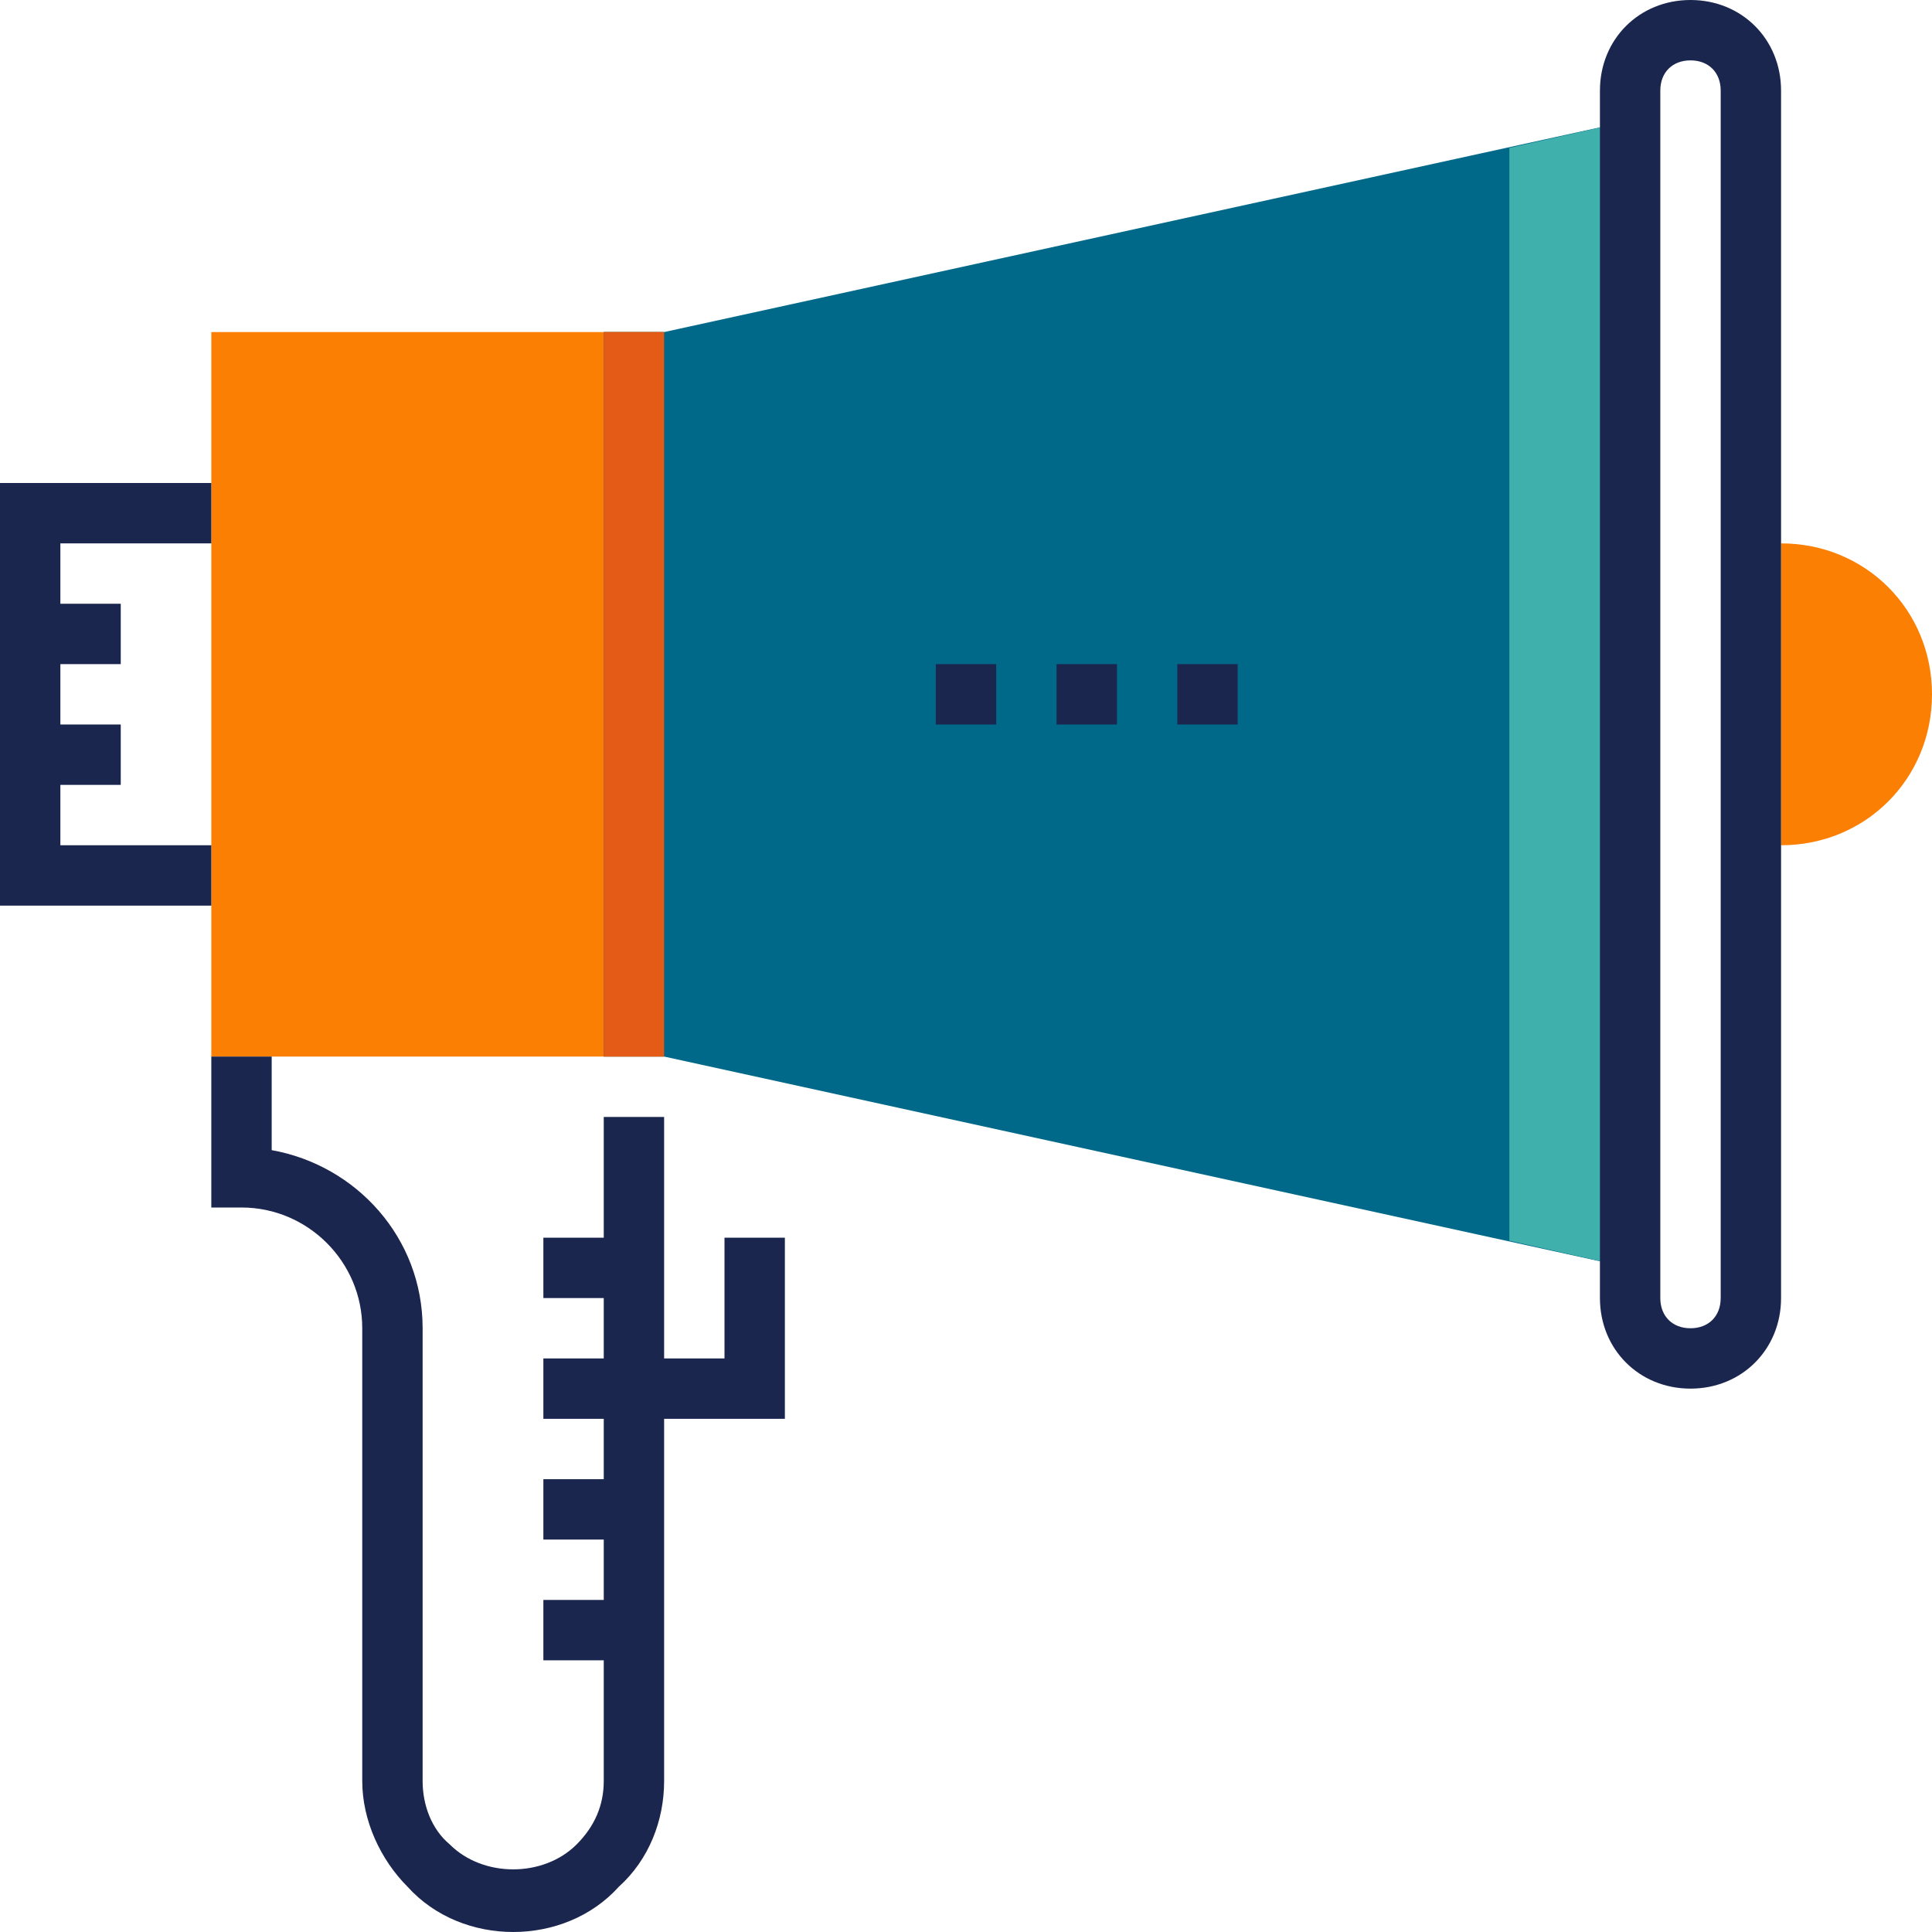 <?xml version="1.0"?>
<svg xmlns="http://www.w3.org/2000/svg" xmlns:xlink="http://www.w3.org/1999/xlink" version="1.1" id="Layer_1" x="0px" y="0px" viewBox="0 0 512 512" style="enable-background:new 0 0 512 512;" xml:space="preserve" width="512px" height="512px" class="hovered-paths"><g><g>
	<path style="fill:#FB7F03" d="M472,144v80c22.4,0,40-17.6,40-40S494.4,144,472,144z" data-original="#FF661A" class="" data-old_color="#FF661A"/>
	<rect x="56" y="88" style="fill:#FB7F03" width="120" height="192" data-original="#FF661A" class="" data-old_color="#FF661A"/>
</g><polygon style="fill:#006989" points="176,88 160,88 160,280 176,280 432,336 432,32 " data-original="#E3E3E3" class="" data-old_color="#E3E3E3"/><polygon style="fill:#3FB0AC" points="400,328.8 432,336 432,32 400,39.2 " data-original="#CACACA" class="hovered-path active-path" data-old_color="#CACACA"/><g>
	<path style="fill:#1B264F" d="M448,368c-13.6,0-24-10.4-24-24V24c0-13.6,10.4-24,24-24s24,10.4,24,24v320   C472,357.6,461.6,368,448,368z M448,16c-4.8,0-8,3.2-8,8v320c0,4.8,3.2,8,8,8s8-3.2,8-8V24C456,19.2,452.8,16,448,16z" data-original="#2B2B2B" class="" data-old_color="#2B2B2B"/>
	<rect x="248" y="176" style="fill:#1B264F" width="16" height="16" data-original="#2B2B2B" class="" data-old_color="#2B2B2B"/>
	<rect x="280" y="176" style="fill:#1B264F" width="16" height="16" data-original="#2B2B2B" class="" data-old_color="#2B2B2B"/>
	<rect x="312" y="176" style="fill:#1B264F" width="16" height="16" data-original="#2B2B2B" class="" data-old_color="#2B2B2B"/>
	<polygon style="fill:#1B264F" points="208,376 168,376 168,360 192,360 192,328 208,328  " data-original="#2B2B2B" class="" data-old_color="#2B2B2B"/>
	<rect x="144" y="328" style="fill:#1B264F" width="24" height="16" data-original="#2B2B2B" class="" data-old_color="#2B2B2B"/>
	<rect x="144" y="360" style="fill:#1B264F" width="24" height="16" data-original="#2B2B2B" class="" data-old_color="#2B2B2B"/>
	<rect x="144" y="392" style="fill:#1B264F" width="24" height="16" data-original="#2B2B2B" class="" data-old_color="#2B2B2B"/>
	<rect x="144" y="424" style="fill:#1B264F" width="24" height="16" data-original="#2B2B2B" class="" data-old_color="#2B2B2B"/>
	<path style="fill:#1B264F" d="M136,512c-10.4,0-20.8-4-28-12c-7.2-7.2-12-17.6-12-28V352c0-17.6-14.4-32-32-32h-8v-40h16v24.8   c22.4,4,40,23.2,40,47.2v120c0,6.4,2.4,12.8,7.2,16.8c8.8,8.8,24.8,8.8,33.6,0c4.8-4.8,7.2-10.4,7.2-16.8V296h16v176   c0,10.4-4,20.8-12,28C156.8,508,146.4,512,136,512z" data-original="#2B2B2B" class="" data-old_color="#2B2B2B"/>
	<polygon style="fill:#1B264F" points="56,240 0,240 0,128 56,128 56,144 16,144 16,224 56,224  " data-original="#2B2B2B" class="" data-old_color="#2B2B2B"/>
	<rect x="8" y="160" style="fill:#1B264F" width="24" height="16" data-original="#2B2B2B" class="" data-old_color="#2B2B2B"/>
	<rect x="8" y="192" style="fill:#1B264F" width="24" height="16" data-original="#2B2B2B" class="" data-old_color="#2B2B2B"/>
</g><rect x="160" y="88" style="fill:#E35B17" width="16" height="192" data-original="#E35B17" class="" data-old_color="#E35B17"/></g> </svg>
